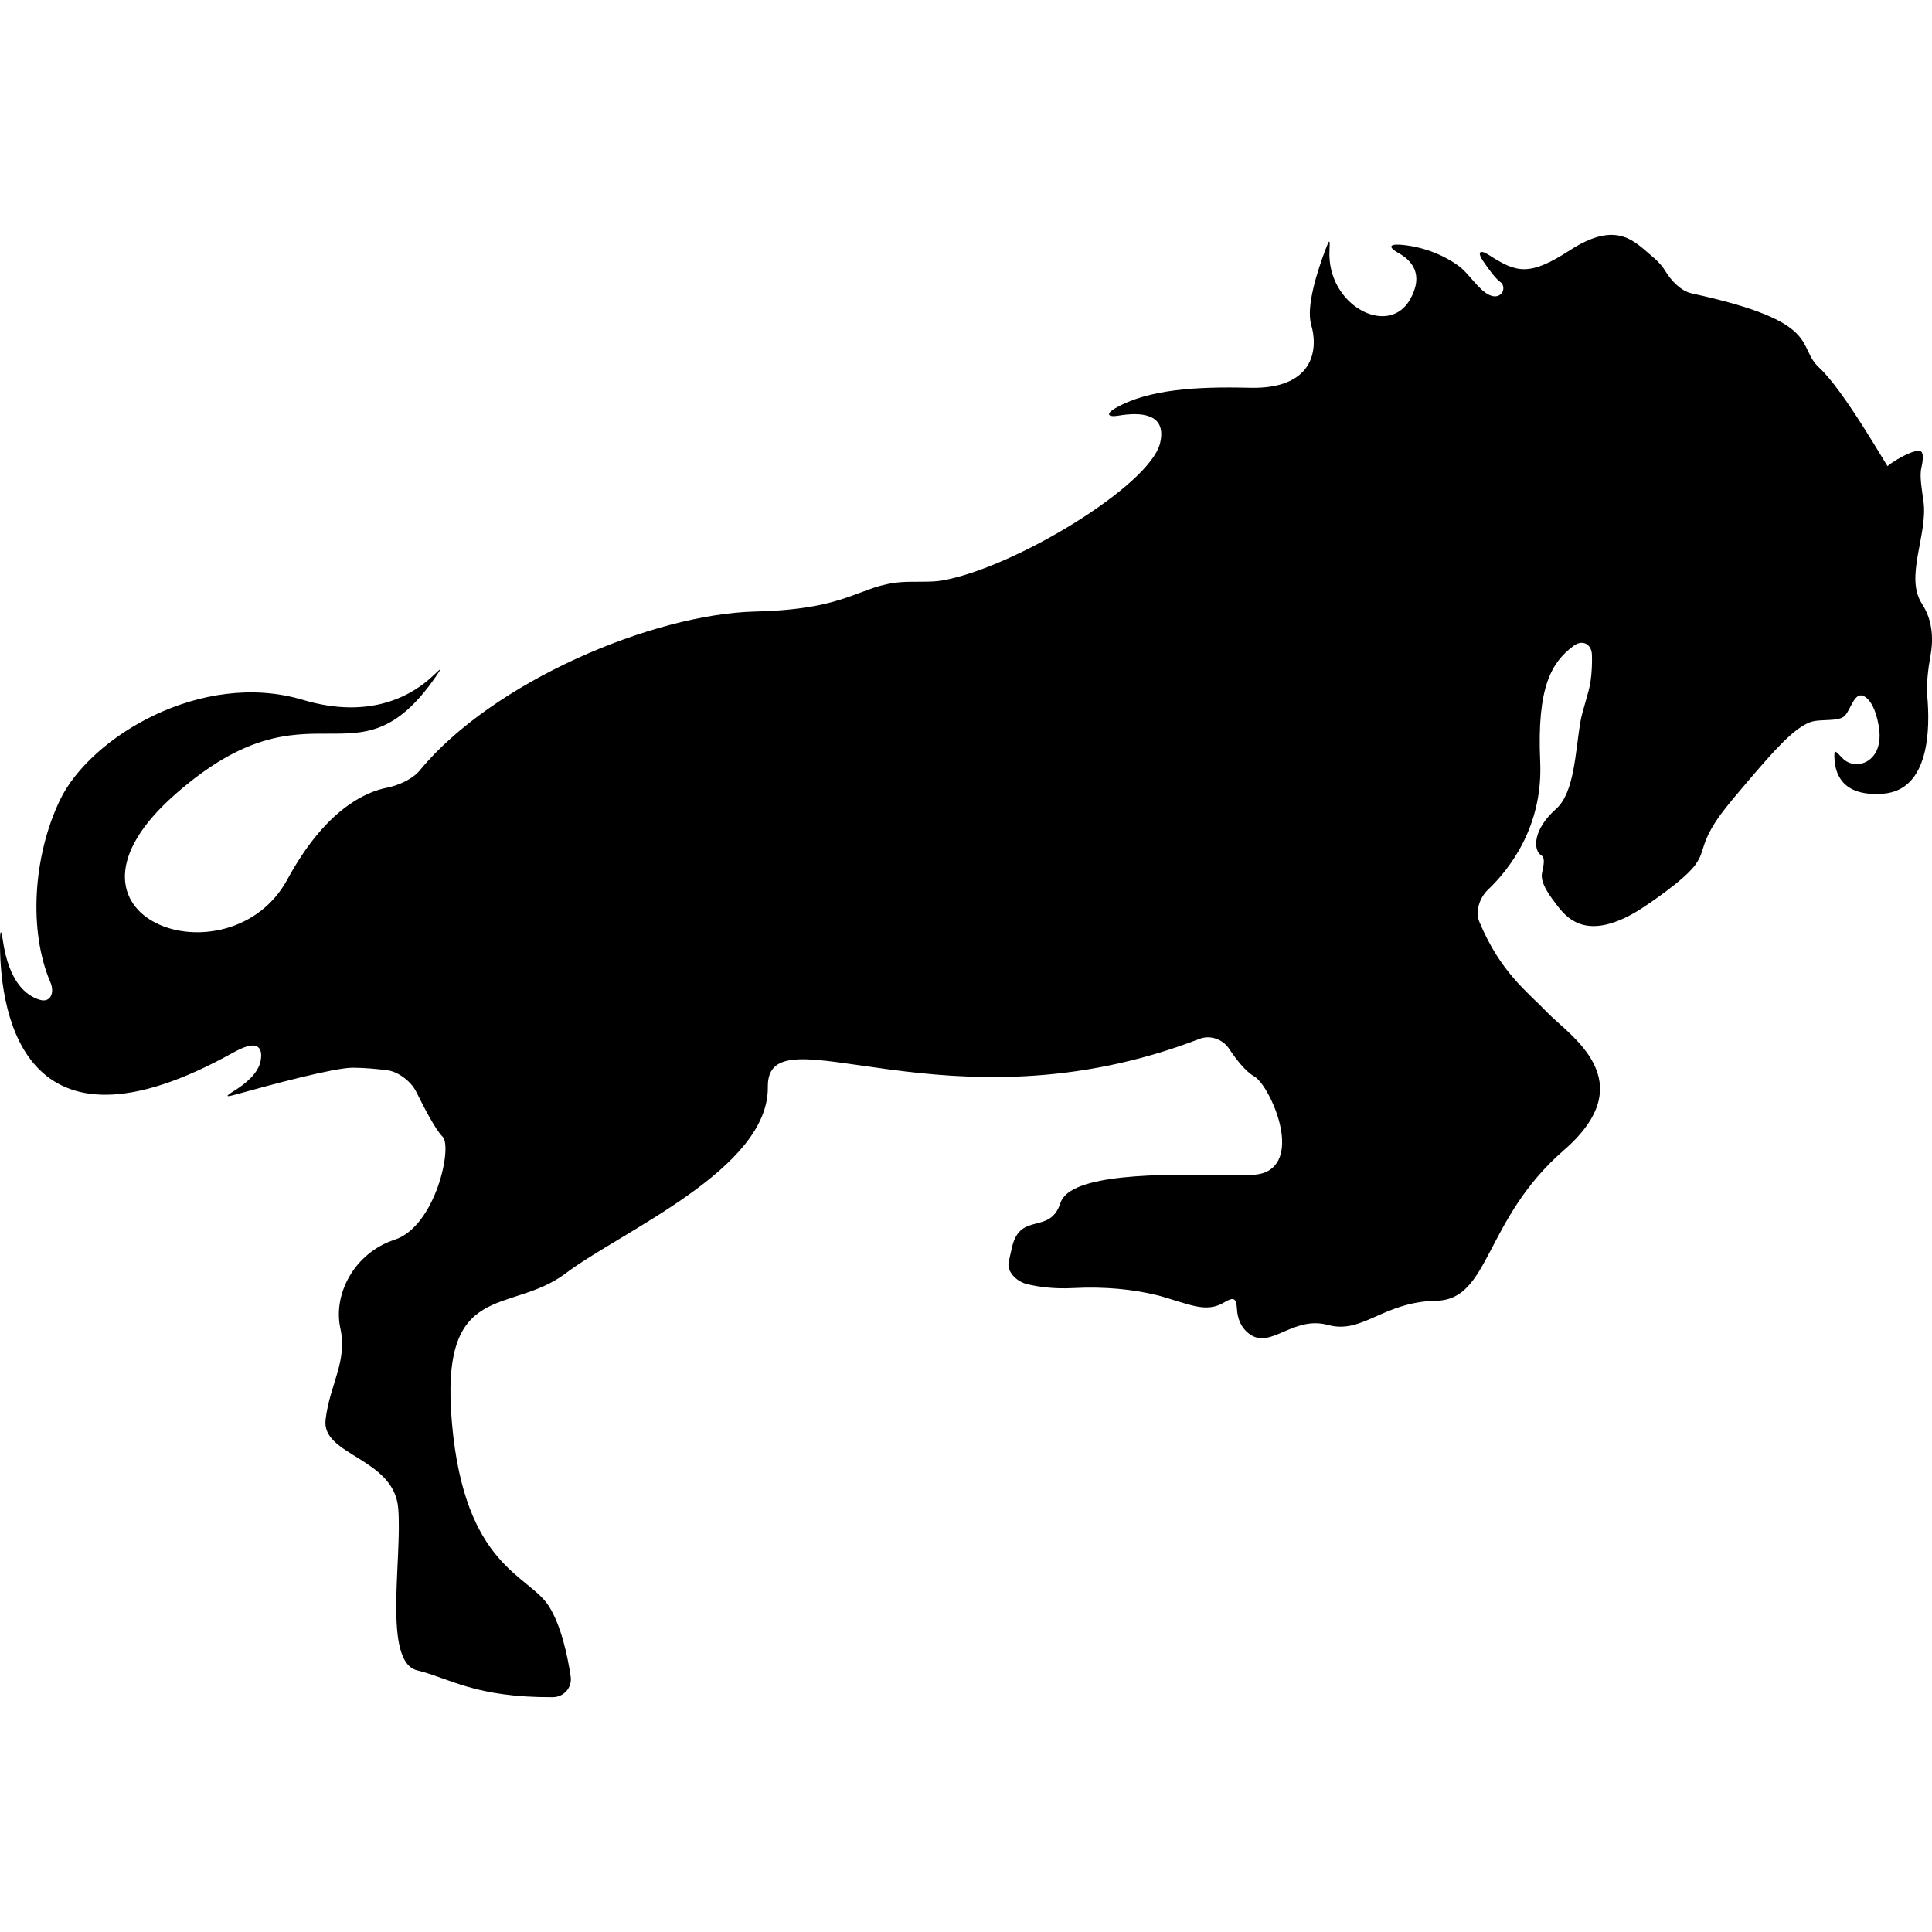 <?xml version="1.0" encoding="iso-8859-1"?>
<!-- Uploaded to: SVG Repo, www.svgrepo.com, Generator: SVG Repo Mixer Tools -->
<!DOCTYPE svg PUBLIC "-//W3C//DTD SVG 1.1//EN" "http://www.w3.org/Graphics/SVG/1.1/DTD/svg11.dtd">
<svg fill="#000000" version="1.1" id="Capa_1" xmlns="http://www.w3.org/2000/svg" xmlns:xlink="http://www.w3.org/1999/xlink" 
	 width="800px" height="800px" viewBox="0 0 95.069 95.069"
	 xml:space="preserve">
<g>
	<g>
		<path d="M94.654,24.701c-0.071-0.548-0.209-1.255-0.109-1.672c0.069-0.296,0.108-0.603,0.029-0.762
			c-0.182-0.363-1.684,0.596-1.684,0.674s-2.15-3.731-3.368-4.845c-1.163-1.064,0.249-2.245-6.273-3.658
			c-0.539-0.117-1.02-0.638-1.288-1.08c-0.137-0.224-0.332-0.468-0.616-0.702c-0.897-0.743-1.744-1.865-4.102-0.337
			c-1.988,1.289-2.619,1.104-3.963,0.238c-0.464-0.299-0.606-0.163-0.297,0.294c0.281,0.414,0.612,0.859,0.839,1.023
			c0.35,0.251,0.076,0.922-0.537,0.641c-0.503-0.229-0.999-1.035-1.437-1.373c-0.864-0.67-2.017-1.04-2.966-1.101
			c-0.552-0.035-0.541,0.146-0.06,0.414c0.642,0.356,1.262,1.039,0.568,2.274c-1.068,1.904-4.113,0.291-3.969-2.414
			c0.029-0.552,0.005-0.57-0.191-0.053c-0.408,1.077-0.968,2.82-0.711,3.711c0.39,1.347,0.026,3.187-3.03,3.109
			c-2.584-0.066-5.002,0.072-6.61,1.008c-0.479,0.278-0.373,0.454,0.172,0.362c1.007-0.17,2.39-0.152,2.035,1.35
			c-0.493,2.088-7.192,6.154-10.742,6.766c-0.544,0.094-1.443,0.034-1.994,0.077c-2.11,0.162-2.504,1.334-7.188,1.447
			c-5.035,0.122-12.913,3.449-16.515,7.828c-0.352,0.427-1.053,0.733-1.595,0.839c-1.136,0.223-3.075,1.135-4.913,4.52
			c-2.833,5.216-12.505,1.934-5.493-4.214c6.71-5.883,8.865-0.097,12.791-5.758c0.314-0.454,0.296-0.461-0.103-0.078
			c-0.959,0.92-3.022,2.228-6.436,1.208c-4.975-1.485-10.467,1.831-11.952,4.94c-1.321,2.766-1.549,6.434-0.465,8.961
			c0.218,0.508,0.006,1.019-0.523,0.86c-0.683-0.204-1.52-0.886-1.818-2.919C0.062,45.732,0.005,45.73,0,46.283
			c-0.026,2.976,0.771,11.242,11.055,5.741c0.487-0.261,1.249-0.742,1.606-0.524c0.148,0.09,0.239,0.29,0.165,0.693
			c-0.111,0.616-0.737,1.13-1.289,1.474c-0.469,0.292-0.457,0.336,0.074,0.188c1.624-0.454,4.825-1.316,5.74-1.316
			c0.579,0,1.204,0.061,1.705,0.124c0.548,0.07,1.178,0.559,1.422,1.054c0.399,0.809,0.977,1.91,1.295,2.207
			c0.518,0.484-0.346,4.421-2.35,5.078c-2.003,0.656-3.039,2.694-2.677,4.353c0.363,1.657-0.518,2.746-0.726,4.508
			c-0.207,1.762,3.368,1.865,3.575,4.352c0.208,2.487-0.776,7.565,0.933,7.979c1.58,0.383,2.85,1.341,6.669,1.32
			c0.552-0.003,0.965-0.473,0.884-1.019c-0.147-0.987-0.459-2.489-1.075-3.463c-0.985-1.554-4.146-1.917-4.768-9.016
			c-0.621-7.1,2.851-5.285,5.597-7.358s10-5.13,9.948-9.171c-0.051-3.944,8.83,2.425,21.249-2.37
			c0.517-0.199,1.138,0.02,1.441,0.479c0.344,0.519,0.811,1.125,1.247,1.372c0.724,0.407,2.313,3.849,0.612,4.688
			c-0.496,0.244-1.422,0.175-1.975,0.166c-3.198-0.057-7.705-0.082-8.172,1.365c-0.519,1.605-1.97,0.414-2.384,2.176
			c-0.075,0.317-0.13,0.571-0.169,0.77c-0.084,0.429,0.369,0.925,0.906,1.055c0.546,0.133,1.313,0.245,2.268,0.195
			c1.577-0.081,2.933,0.06,4.117,0.347c0.537,0.13,1.38,0.441,1.922,0.55c0.527,0.104,0.952,0.074,1.395-0.192
			c0.475-0.284,0.596-0.217,0.629,0.335c0.025,0.434,0.178,0.916,0.644,1.241c1.036,0.725,2.124-0.933,3.834-0.466
			s2.694-1.14,5.337-1.192c2.644-0.052,2.332-3.99,6.271-7.409c3.938-3.42,0.26-5.647-0.829-6.787
			c-0.976-1.021-2.289-1.955-3.331-4.451c-0.213-0.51,0.018-1.192,0.418-1.572c1.032-0.98,2.722-3.09,2.576-6.31
			c-0.166-3.703,0.568-4.883,1.631-5.688c0.438-0.334,0.899-0.112,0.916,0.44c0.011,0.389-0.002,0.855-0.073,1.327
			c-0.082,0.546-0.396,1.391-0.49,1.936c-0.26,1.495-0.287,3.503-1.206,4.317c-1.14,1.01-1.14,2.021-0.725,2.28
			c0.215,0.135,0.107,0.508,0.036,0.883c-0.098,0.506,0.449,1.197,0.785,1.636c0.567,0.741,1.542,1.552,3.696,0.35
			c0.482-0.269,1.212-0.789,1.653-1.121c2.464-1.854,1.166-1.694,2.641-3.735c0.323-0.448,0.904-1.127,1.263-1.548
			c1.518-1.788,2.338-2.672,3.116-3.001c0.511-0.214,1.468,0.003,1.768-0.354c0.301-0.357,0.474-1.208,0.948-0.926
			c0.274,0.164,0.544,0.568,0.699,1.443c0.317,1.786-1.129,2.265-1.775,1.599c-0.385-0.396-0.433-0.486-0.398,0.065
			c0.051,0.816,0.488,1.819,2.382,1.678c2.294-0.171,2.326-3.2,2.18-4.812c-0.052-0.55,0.051-1.404,0.153-1.946
			c0.137-0.714,0.161-1.714-0.416-2.594C93.717,28.396,94.863,26.308,94.654,24.701z"/>
	</g>
</g>
</svg>